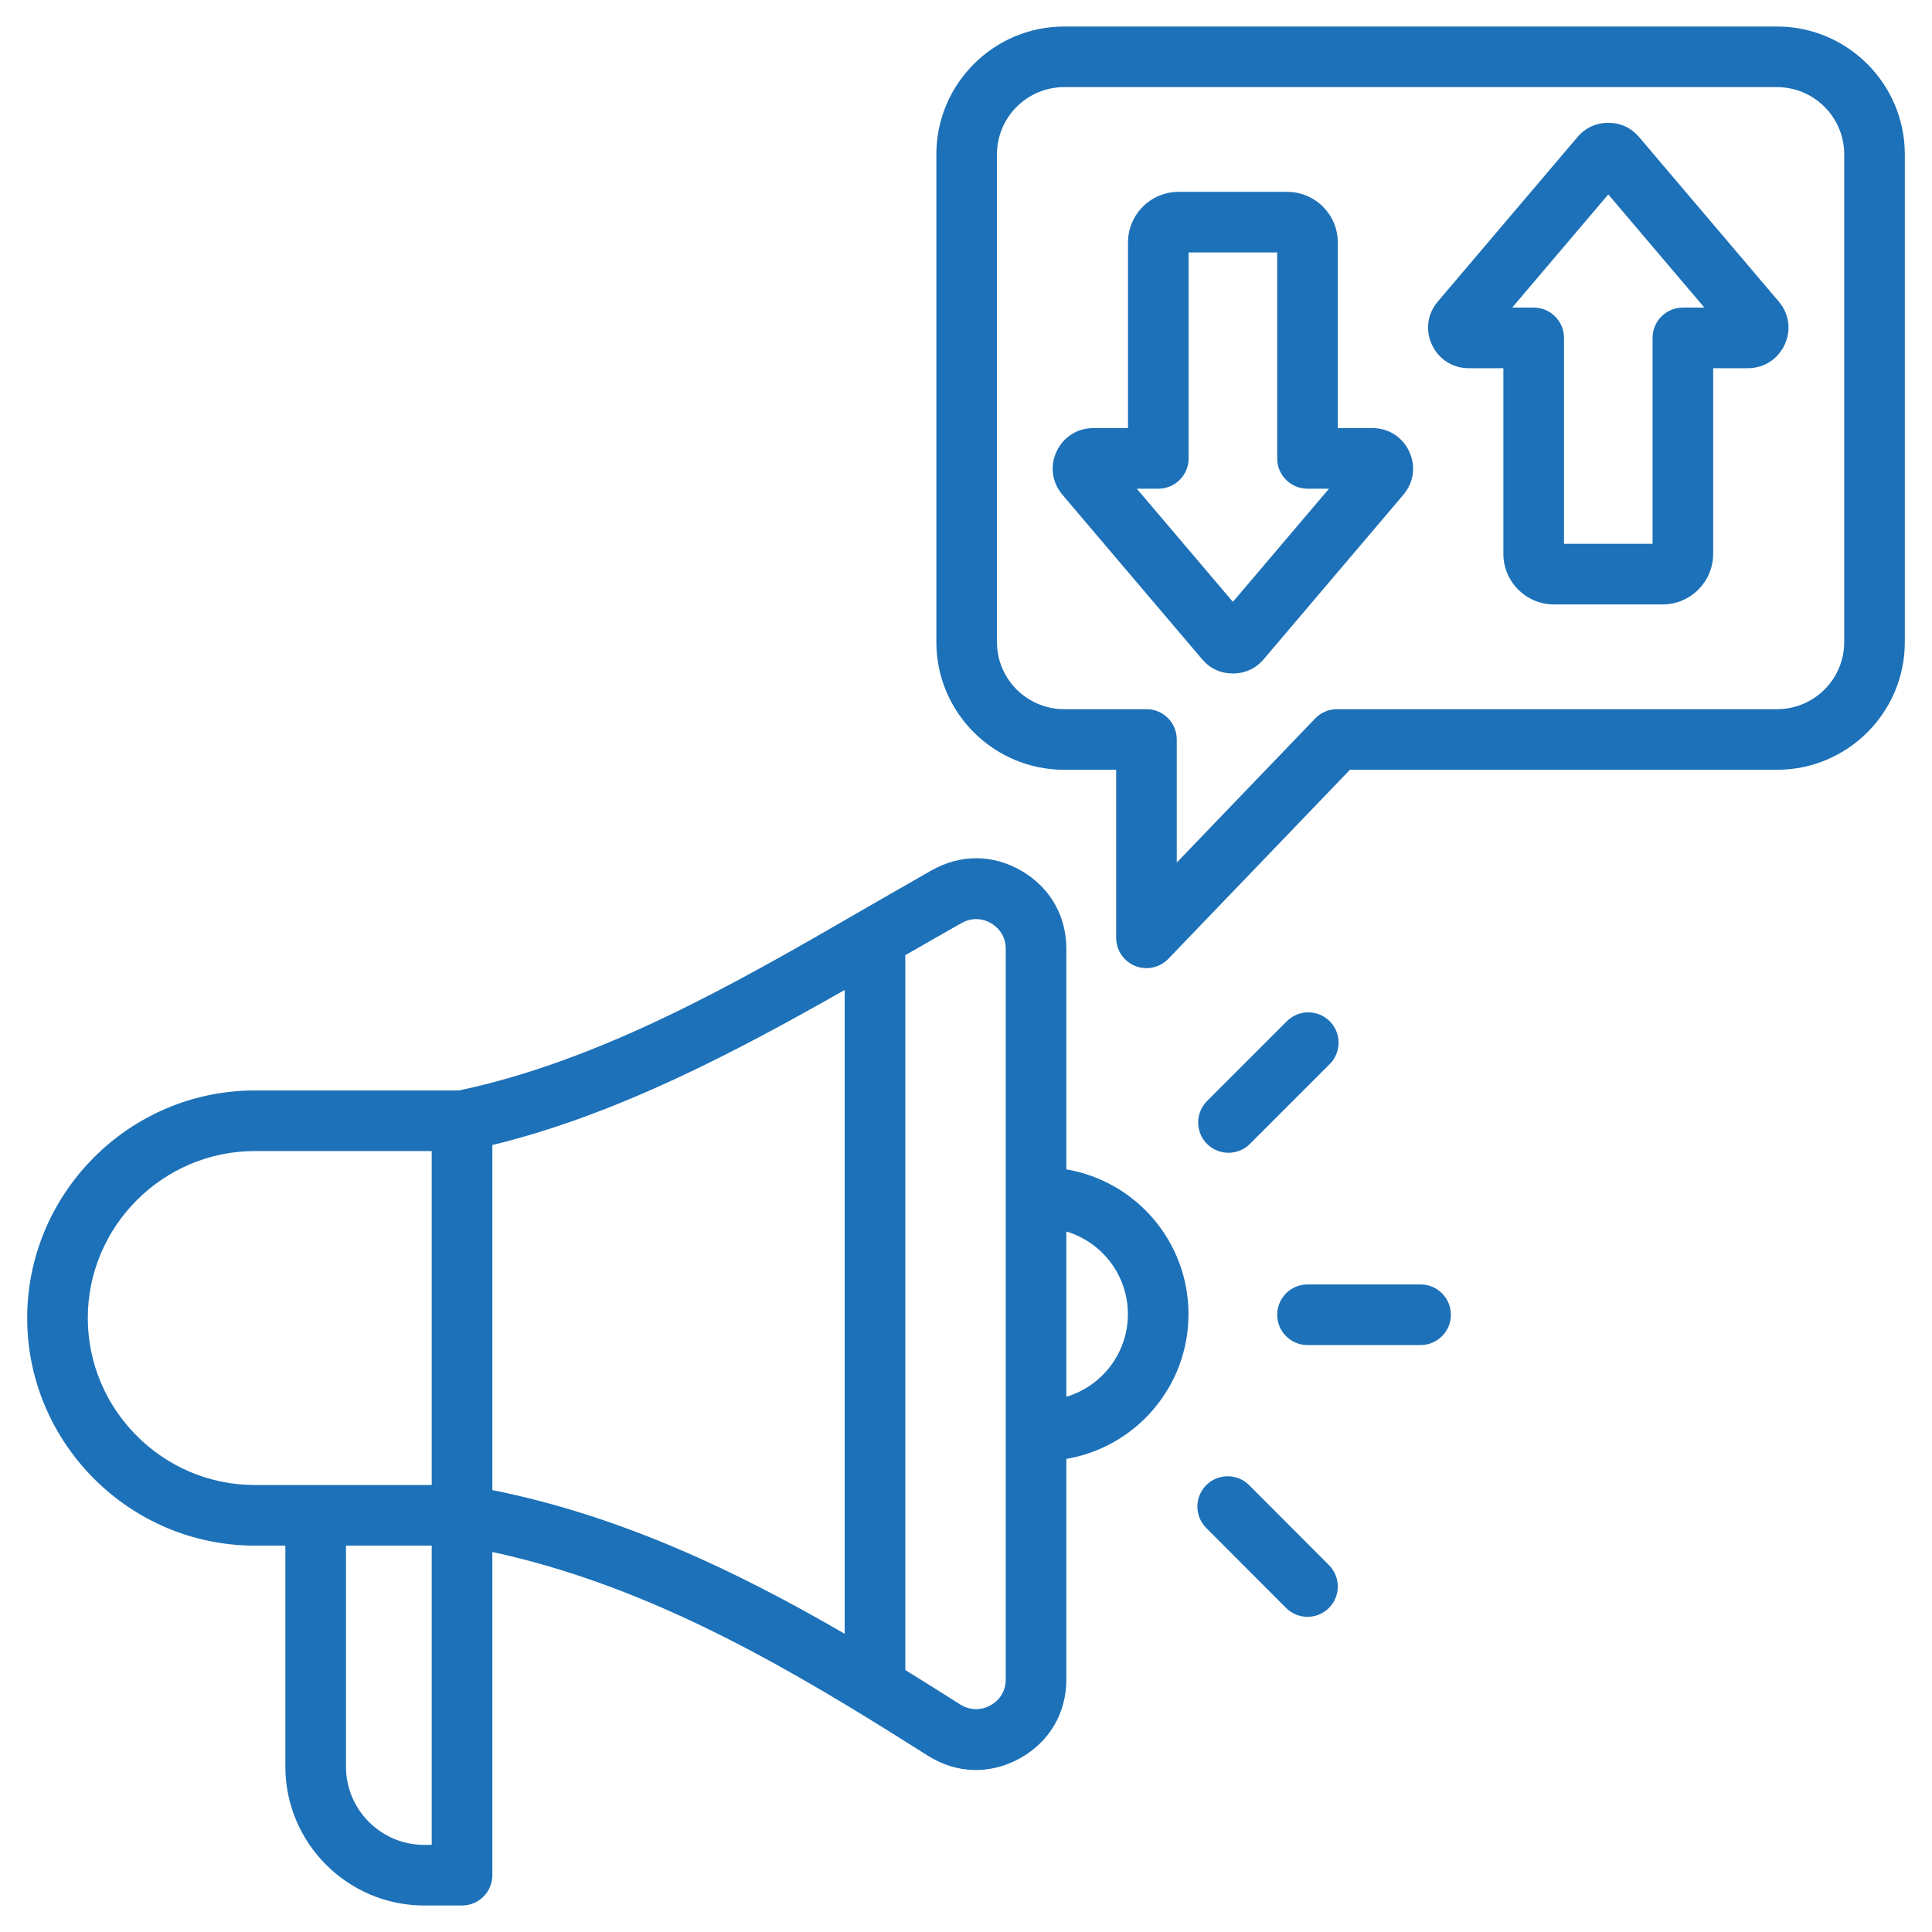 <svg width="510" height="510" viewBox="0 0 510 510" fill="none" xmlns="http://www.w3.org/2000/svg">
<path fill-rule="evenodd" clip-rule="evenodd" d="M75.332 408.004H67.252C34.194 408.004 7.177 380.939 7.177 347.929C7.177 314.919 34.194 287.854 67.252 287.854H121.143C158.705 279.938 194.606 259.356 226.582 240.849C226.708 240.766 242.577 231.631 245.956 229.73C245.966 229.725 245.975 229.72 245.984 229.715L245.991 229.711C253.626 225.427 262.193 225.504 269.704 229.912C277.214 234.318 281.489 241.77 281.489 250.459V308.685C299.792 311.784 313.732 327.713 313.732 346.898C313.732 366.083 299.792 382.013 281.489 385.111V443.338C281.489 452.282 276.953 459.922 269.127 464.208C261.312 468.488 252.504 468.238 244.939 463.465L244.934 463.462L244.924 463.455C241.79 461.48 238.646 459.495 235.484 457.515C203.271 437.415 169.008 418.13 129.965 409.684V495C129.965 499.418 126.384 503 121.965 503H111.946C91.793 503 75.332 486.539 75.332 466.386V408.004ZM113.965 303.854H67.252C42.998 303.854 23.177 323.711 23.177 347.929C23.177 372.147 42.998 392.004 67.252 392.004H113.965V303.854ZM113.965 408.004H91.332V466.386C91.332 477.732 100.599 487 111.946 487H113.965V408.004ZM222.98 261.319C194.231 277.672 162.718 294.317 129.965 302.257V393.343C163.852 400.134 194.356 414.665 222.98 431.283V261.319ZM281.489 325.086V368.71C290.883 365.908 297.732 357.203 297.732 346.898C297.732 336.594 290.883 327.888 281.489 325.086ZM253.469 449.928L253.475 449.932C255.967 451.504 258.868 451.584 261.442 450.174C264.005 448.771 265.489 446.267 265.489 443.338V250.459C265.489 247.603 264.075 245.16 261.607 243.711C259.143 242.266 256.334 242.258 253.83 243.659L253.82 243.664C249.007 246.396 244.04 249.231 238.98 252.148V440.844C241.309 442.285 243.628 443.735 245.938 445.185C248.46 446.763 250.97 448.345 253.469 449.928ZM329.943 301.965C326.821 305.087 321.751 305.087 318.629 301.965C315.507 298.843 315.507 293.773 318.629 290.651L339.698 269.582C342.82 266.46 347.89 266.46 351.012 269.582C354.134 272.704 354.134 277.774 351.012 280.896L329.943 301.965ZM318.417 403.346C315.298 400.221 315.303 395.152 318.428 392.032C321.554 388.913 326.623 388.918 329.742 392.044L350.811 413.154C353.93 416.279 353.925 421.348 350.8 424.467C347.675 427.587 342.605 427.582 339.486 424.456L318.417 403.346ZM345.149 355.063C340.733 355.063 337.149 351.478 337.149 347.063C337.149 342.648 340.733 339.063 345.149 339.063H375C379.415 339.063 383 342.648 383 347.063C383 351.478 379.415 355.063 375 355.063H345.149ZM502.823 169.525C502.823 188.095 487.677 203.201 469.108 203.201H356.35L308.409 253.108C306.147 255.462 302.681 256.206 299.652 254.987C296.623 253.768 294.639 250.83 294.639 247.565V203.201H280.892C262.323 203.201 247.177 188.095 247.177 169.525V40.715C247.177 22.149 262.326 7 280.892 7H469.108C487.674 7 502.823 22.149 502.823 40.715V169.525ZM486.823 169.525V40.715C486.823 30.96 478.863 23 469.108 23H280.892C271.137 23 263.177 30.96 263.177 40.715V169.525C263.177 179.277 271.14 187.201 280.892 187.201H302.639C307.058 187.201 310.639 190.783 310.639 195.201V227.69L347.172 189.659C348.681 188.089 350.764 187.201 352.942 187.201H469.108C478.86 187.201 486.823 179.277 486.823 169.525ZM333.555 174.056C331.447 176.504 328.65 177.778 325.454 177.778C322.19 177.778 319.461 176.504 317.353 174.056C317.341 174.042 317.329 174.028 317.317 174.014L280.456 130.607C280.44 130.588 280.424 130.569 280.408 130.55C277.702 127.302 277.122 123.103 278.881 119.247C278.889 119.23 278.896 119.214 278.904 119.198C280.676 115.38 284.366 113.007 288.593 113.007H297.764V63.994C297.764 56.636 303.753 50.647 311.111 50.647H339.797C347.155 50.647 353.144 56.636 353.144 63.994V113.007H362.315C366.542 113.007 370.232 115.38 372.004 119.198C372.012 119.214 372.019 119.23 372.027 119.247C373.786 123.103 373.206 127.302 370.5 130.55C370.484 130.569 370.468 130.588 370.452 130.607L333.591 174.014C333.579 174.028 333.567 174.042 333.555 174.056ZM300.088 129.007C307.74 138.017 319.373 151.717 325.454 158.878C331.555 151.693 343.187 137.995 350.82 129.007H345.144C340.726 129.007 337.144 125.426 337.144 121.007V66.647H313.764V121.007C313.764 125.426 310.182 129.007 305.764 129.007H300.088ZM416.445 36.146C418.553 33.697 421.35 32.423 424.546 32.423C427.81 32.423 430.539 33.697 432.647 36.146C432.659 36.159 432.671 36.173 432.683 36.187L469.544 79.594L469.592 79.651C472.298 82.899 472.878 87.098 471.119 90.955C471.111 90.971 471.104 90.987 471.096 91.003C469.324 94.821 465.634 97.194 461.407 97.194H452.236V146.207C452.236 153.565 446.247 159.554 438.889 159.554H410.203C402.845 159.554 396.856 153.565 396.856 146.207V97.194H387.685C383.458 97.194 379.768 94.821 377.996 91.003C377.988 90.987 377.981 90.971 377.973 90.955C376.214 87.098 376.794 82.899 379.5 79.651C379.516 79.632 379.532 79.613 379.548 79.594L416.409 36.187C416.421 36.173 416.433 36.159 416.445 36.146ZM399.18 81.194H404.856C409.274 81.194 412.856 84.776 412.856 89.194V143.554H436.236V89.194C436.236 84.776 439.818 81.194 444.236 81.194H449.912C442.26 72.184 430.627 58.484 424.546 51.323C418.445 58.508 406.813 72.206 399.18 81.194Z" fill="#1D71B8"/>
</svg>
